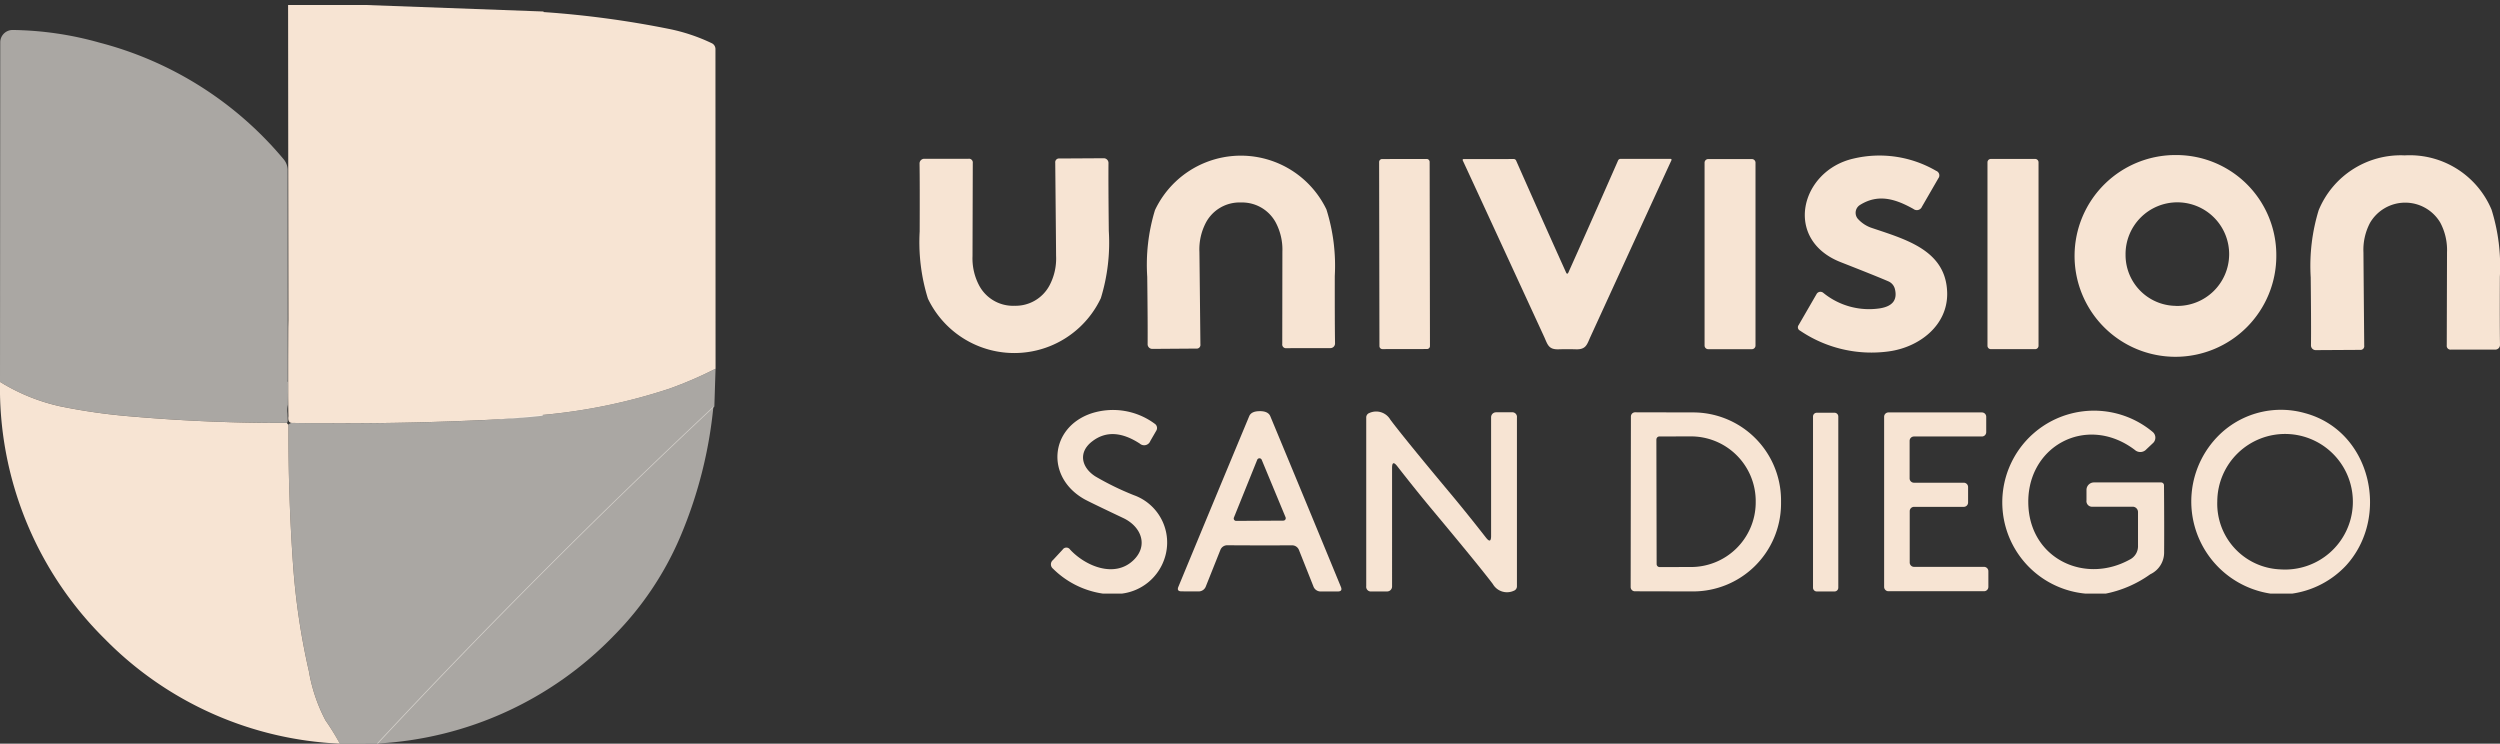 <svg xmlns="http://www.w3.org/2000/svg" width="251.578" height="74.834" viewBox="0 0 251.578 74.834">
  <rect x="0" y="0" width="251.578" height="74.834" fill="#333333" stroke="none"/>
  <g id="Group_2267" data-name="Group 2267" transform="translate(-833.371 -7173.662)">
    <path id="Union_10" data-name="Union 10" d="M.426,42.059c-.32.009-.452-.214-.391-.672l-.01-.41-.011-.963-.005-.543,0-3.721.009-3.279.015-.732L0,0H7.707l18,.658c0,.019,0,.037,0,.056A98.147,98.147,0,0,1,38.277,2.4a18.336,18.336,0,0,1,4.368,1.454.648.648,0,0,1,.361.582l.011,32.169a40.007,40.007,0,0,1-4.629,2,56.935,56.935,0,0,1-12.769,2.65l-.006.079c-2.016.231-4.54.371-5.609.421q-7.355.344-14.717.343Q2.857,42.1.426,42.059Z" transform="translate(862.362 7174.162)" fill="#f7e4d3" stroke="rgba(0,0,0,0)" stroke-miterlimit="10" stroke-width="1"/>
    <path id="Path_41752" data-name="Path 41752" d="M28.96,38.522a.241.241,0,0,0,.03.2L28.97,41a2.421,2.421,0,0,0-.04.858l.025.792a.4.4,0,0,1-.07.166q-7.827.03-15.616-.647a59.276,59.276,0,0,1-7.211-1.023A19.468,19.468,0,0,1,0,38.687L.025,4.522A1.244,1.244,0,0,1,1.269,3.278h.01a33.6,33.6,0,0,1,8.75,1.278A35.872,35.872,0,0,1,28.554,16.3a1.676,1.676,0,0,1,.391,1.078Z" transform="translate(833.371 7173.401)" fill="#faf5ee" opacity="0.595"/>
    <path id="Path_41753" data-name="Path 41753" d="M80.782,47.675l-.121,3.806q-17.5,16.393-33.855,33.91l-3.836.01a24.794,24.794,0,0,0-1.439-2.347,16.553,16.553,0,0,1-1.665-4.924,70.475,70.475,0,0,1-1.6-10.767Q37.77,60.337,37.8,53.3a.559.559,0,0,1,.487-.17q9.794.151,19.577-.306,1.6-.076,4.629-.422a57.388,57.388,0,0,0,13.66-2.728,40.03,40.03,0,0,0,4.629-2" transform="translate(824.596 7163.094)" fill="#faf5ee" opacity="0.595"/>
    <path id="Path_41754" data-name="Path 41754" d="M28.885,53.525a.261.261,0,0,0,.141.17q-.03,7.041.461,14.066a70.475,70.475,0,0,0,1.6,10.767,16.553,16.553,0,0,0,1.665,4.924A24.8,24.8,0,0,1,34.2,85.8a35.308,35.308,0,0,1-23.68-10.561A35.535,35.535,0,0,1,0,49.393a19.468,19.468,0,0,0,6.058,2.462,59.413,59.413,0,0,0,7.211,1.024q7.788.676,15.616.647" transform="translate(833.371 7162.696)" fill="#f7e4d3"/>
    <path id="Path_41755" data-name="Path 41755" d="M83.385,52.632a44.393,44.393,0,0,1-3.24,12.878A31.891,31.891,0,0,1,73.39,75.66,35.777,35.777,0,0,1,49.53,86.542q16.353-17.517,33.855-33.91" transform="translate(821.777 7161.944)" fill="#faf5ee" opacity="0.595"/>
    <g id="Group_2253" data-name="Group 2253" transform="translate(925.906 7189.264)">
      <path id="Path_41756" data-name="Path 41756" d="M160.8,23.929a3.833,3.833,0,0,0-3.494,2.023,5.782,5.782,0,0,0-.655,2.961q.007.359.1,9.289a.374.374,0,0,1-.424.43l-4.413.032a.469.469,0,0,1-.475-.462V38.2q.019-1.92-.039-6.79a18.818,18.818,0,0,1,.777-6.706,9.555,9.555,0,0,1,17.254-.077,18.825,18.825,0,0,1,.842,6.7q-.007,4.863.026,6.783a.469.469,0,0,1-.463.475h-.006l-4.413.006a.374.374,0,0,1-.43-.424q.013-8.929.013-9.289a5.818,5.818,0,0,0-.681-2.955,3.839,3.839,0,0,0-3.514-1.991" transform="translate(-128.487 -19.156)" fill="#f7e4d3"/>
      <path id="Path_41757" data-name="Path 41757" d="M263.1,32.654a1.139,1.139,0,0,0-.642-.784q-1.1-.482-4.818-1.94c-5.788-2.268-4.06-9.173,1.246-10.413a11.332,11.332,0,0,1,8.364,1.227.486.486,0,0,1,.212.758l-1.644,2.846a.555.555,0,0,1-.854.231c-1.786-1-3.533-1.567-5.389-.4a.931.931,0,0,0-.287,1.285,1,1,0,0,0,.075.1,3.269,3.269,0,0,0,1.452.938c3.443,1.163,7.464,2.261,7.541,6.546.051,3.257-2.807,5.434-5.845,5.858a12.806,12.806,0,0,1-8.967-2.088.369.369,0,0,1-.135-.559l1.805-3.122a.446.446,0,0,1,.609-.165.439.439,0,0,1,.046.03,7.284,7.284,0,0,0,5.73,1.574q1.889-.308,1.5-1.927" transform="translate(-164.944 -19.151)" fill="#f7e4d3"/>
      <path id="Path_41758" data-name="Path 41758" d="M316.983,29.206a10.151,10.151,0,1,1-10.044-10.082,10.064,10.064,0,0,1,10.044,10.082m-10.094,5.1a5.213,5.213,0,1,0-5.077-5.157A5.119,5.119,0,0,0,306.889,34.3Z" transform="translate(-180.45 -19.123)" fill="#f7e4d3"/>
      <path id="Path_41759" data-name="Path 41759" d="M343.155,19.174a8.932,8.932,0,0,1,8.717,5.466,19.089,19.089,0,0,1,.835,6.758q-.019,4.907.013,6.841a.475.475,0,0,1-.469.482h-4.458a.38.38,0,0,1-.43-.43q.026-9.006.026-9.366a5.85,5.85,0,0,0-.681-2.987,4.1,4.1,0,0,0-7.066.026,5.812,5.812,0,0,0-.662,2.987q0,.359.077,9.366a.374.374,0,0,1-.424.43l-4.452.026a.475.475,0,0,1-.482-.469V38.3q.026-1.934-.026-6.841a19.133,19.133,0,0,1,.8-6.764,8.926,8.926,0,0,1,8.685-5.518" transform="translate(-193.678 -19.141)" fill="#f7e4d3"/>
      <path id="Path_41760" data-name="Path 41760" d="M125.28,34.469a3.863,3.863,0,0,0,3.527-2.036,5.771,5.771,0,0,0,.668-2.987q0-.359-.084-9.366a.38.38,0,0,1,.43-.43l4.452-.026a.475.475,0,0,1,.475.475q-.019,1.934.032,6.841a19.01,19.01,0,0,1-.8,6.764,9.633,9.633,0,0,1-17.4.051A19.091,19.091,0,0,1,115.748,27q.019-4.907-.013-6.841a.475.475,0,0,1,.469-.482h4.458a.38.38,0,0,1,.43.43q-.026,9.006-.026,9.366a5.814,5.814,0,0,0,.681,2.981,3.861,3.861,0,0,0,3.533,2.017" transform="translate(-115.735 -19.302)" fill="#f7e4d3"/>
      <path id="Path_41761" data-name="Path 41761" d="M211.346,31.274c.043,0,.082-.04.116-.122q2.235-4.979,5-11.273a.257.257,0,0,1,.238-.154h5.049a.089.089,0,0,1,.092.087.091.091,0,0,1-.008.041q-1.542,3.341-8.158,17.781c-.347.764-.43,1.285-1.458,1.253q-.436-.013-.867-.013t-.867.013c-1.028.039-1.111-.482-1.458-1.246q-6.648-14.427-8.2-17.768a.089.089,0,0,1,.083-.128l5.049-.006a.258.258,0,0,1,.238.148q2.782,6.295,5.03,11.267c.034.082.073.122.116.122" transform="translate(-146.165 -19.338)" fill="#f7e4d3"/>
      <path id="Path_41762" data-name="Path 41762" d="M239.081,19.754h4.394a.366.366,0,0,1,.366.366v18.4a.366.366,0,0,1-.366.366h-4.394a.366.366,0,0,1-.366-.366V20.12a.366.366,0,0,1,.366-.366" transform="translate(-159.717 -19.349)" fill="#f7e4d3"/>
      <path id="Path_41763" data-name="Path 41763" d="M283.375,19.734h4.458a.34.34,0,0,1,.34.34V38.536a.34.34,0,0,1-.34.34h-4.458a.34.34,0,0,1-.34-.34V20.074a.34.34,0,0,1,.34-.34" transform="translate(-175.568 -19.342)" fill="#f7e4d3"/>
      <path id="Path_41764" data-name="Path 41764" d="M188.031,19.746l4.484-.008a.3.3,0,0,1,.3.3l.032,18.526a.3.3,0,0,1-.3.3l-4.484.008a.3.3,0,0,1-.3-.3l-.032-18.526a.3.3,0,0,1,.3-.3" transform="translate(-141.483 -19.343)" fill="#f7e4d3"/>
      <path id="Path_41765" data-name="Path 41765" d="M143.43,77.528h-1.908a8.94,8.94,0,0,1-5-2.505.557.557,0,0,1-.006-.867l.976-1.053a.45.45,0,0,1,.752,0c1.548,1.664,4.452,2.878,6.347,1.092,1.555-1.465.835-3.392-.983-4.259q-3.495-1.657-3.944-1.914c-3.912-2.223-3.469-7.182.681-8.614a7.062,7.062,0,0,1,6.411,1.028.514.514,0,0,1,.167.687l-.61,1.053a.66.66,0,0,1-1.06.257q-2.73-1.773-4.747-.251c-1.477,1.1-1.143,2.634.263,3.546a28.3,28.3,0,0,0,3.88,1.895,5.059,5.059,0,0,1,3.122,6.3,5.193,5.193,0,0,1-4.336,3.61" transform="translate(-123.092 -33.398)" fill="#f7e4d3"/>
      <path id="Path_41766" data-name="Path 41766" d="M295.781,77.534H293.7a9.225,9.225,0,1,1,6.783-16.277.749.749,0,0,1,.122,1.049.654.654,0,0,1-.064.069l-.675.636a.823.823,0,0,1-1.169.064c-4.914-3.719-11.113-.276-10.7,5.794.366,5.242,5.73,7.7,10.181,5.248a1.5,1.5,0,0,0,.841-1.413V69.331a.54.54,0,0,0-.54-.54h-4.008a.565.565,0,0,1-.636-.642V67.1a.752.752,0,0,1,.752-.752h6.758a.292.292,0,0,1,.289.289q.032,4.194.013,6.693a2.416,2.416,0,0,1-1.394,2.261,11.594,11.594,0,0,1-4.477,1.946" transform="translate(-176.404 -33.403)" fill="#f7e4d3"/>
      <path id="Path_41767" data-name="Path 41767" d="M325.129,77.534h-2.21a9.378,9.378,0,0,1-4.8-16.284,8.892,8.892,0,0,1,8.305-1.869c6.675,1.811,8.569,10.47,4.105,15.34a9.222,9.222,0,0,1-5.4,2.814M323.943,75.1a6.822,6.822,0,1,0-6.362-6.842A6.613,6.613,0,0,0,323.943,75.1Z" transform="translate(-186.988 -33.403)" fill="#f7e4d3"/>
      <path id="Path_41768" data-name="Path 41768" d="M164.448,59.244q.848,0,1.06.514,3.591,8.633,7.1,17.164.2.469-.315.469h-1.677a.774.774,0,0,1-.777-.527l-1.452-3.655a.736.736,0,0,0-.687-.462q-1.548.007-3.263.006t-3.263-.013a.736.736,0,0,0-.687.463l-1.458,3.655a.774.774,0,0,1-.777.527l-1.677-.006q-.514,0-.315-.469,3.527-8.524,7.124-17.157.212-.508,1.06-.507m-2.6,10.708a.244.244,0,0,0,.137.317.231.231,0,0,0,.088.017l4.747-.026a.244.244,0,0,0,.245-.243.252.252,0,0,0-.02-.1l-2.4-5.781a.244.244,0,0,0-.45,0Z" transform="translate(-130.21 -33.472)" fill="#f7e4d3"/>
      <path id="Path_41769" data-name="Path 41769" d="M194.213,67.581q1.657,1.985,3.552,4.413.514.655.514-.173V59.879a.5.5,0,0,1,.5-.5h1.567a.471.471,0,0,1,.533.533V76.87a.474.474,0,0,1-.315.469,1.642,1.642,0,0,1-2.107-.674q-1.414-1.869-6.077-7.451-1.657-1.985-3.552-4.419-.514-.655-.514.173V76.908a.5.5,0,0,1-.5.5h-1.567a.471.471,0,0,1-.533-.533V59.918a.474.474,0,0,1,.315-.469,1.651,1.651,0,0,1,2.113.674q1.407,1.876,6.07,7.458" transform="translate(-140.763 -33.491)" fill="#f7e4d3"/>
      <path id="Path_41770" data-name="Path 41770" d="M227.161,59.848a.424.424,0,0,1,.424-.424l5.794.013a8.849,8.849,0,0,1,8.89,8.807v.424a8.849,8.849,0,0,1-8.916,8.781l-5.794-.013a.424.424,0,0,1-.424-.424Zm2.563,2.312.026,12.539a.3.3,0,0,0,.3.3l3.07-.006a6.516,6.516,0,0,0,6.6-6.424v-.308a6.515,6.515,0,0,0-6.616-6.411H233.1l-3.071.006a.3.3,0,0,0-.3.3" transform="translate(-155.576 -33.536)" fill="#f7e4d3"/>
      <path id="Path_41771" data-name="Path 41771" d="M256.084,59.494h1.786a.379.379,0,0,1,.379.379V77.1a.379.379,0,0,1-.379.379h-1.786a.379.379,0,0,1-.379-.379V59.873a.379.379,0,0,1,.379-.379" transform="translate(-165.794 -33.561)" fill="#f7e4d3"/>
      <path id="Path_41772" data-name="Path 41772" d="M277.335,75.42V77a.436.436,0,0,1-.437.437h-9.616a.436.436,0,0,1-.437-.437V59.881a.436.436,0,0,1,.437-.437h9.4a.436.436,0,0,1,.437.437v1.548a.436.436,0,0,1-.437.437h-6.835a.436.436,0,0,0-.437.437V66.08a.436.436,0,0,0,.437.437h5.01a.436.436,0,0,1,.437.437v1.555a.436.436,0,0,1-.437.437h-5a.436.436,0,0,0-.437.437v5.165a.436.436,0,0,0,.437.437H276.9A.436.436,0,0,1,277.335,75.42Z" transform="translate(-169.778 -33.543)" fill="#f7e4d3"/>
    </g>
  </g>
</svg>
